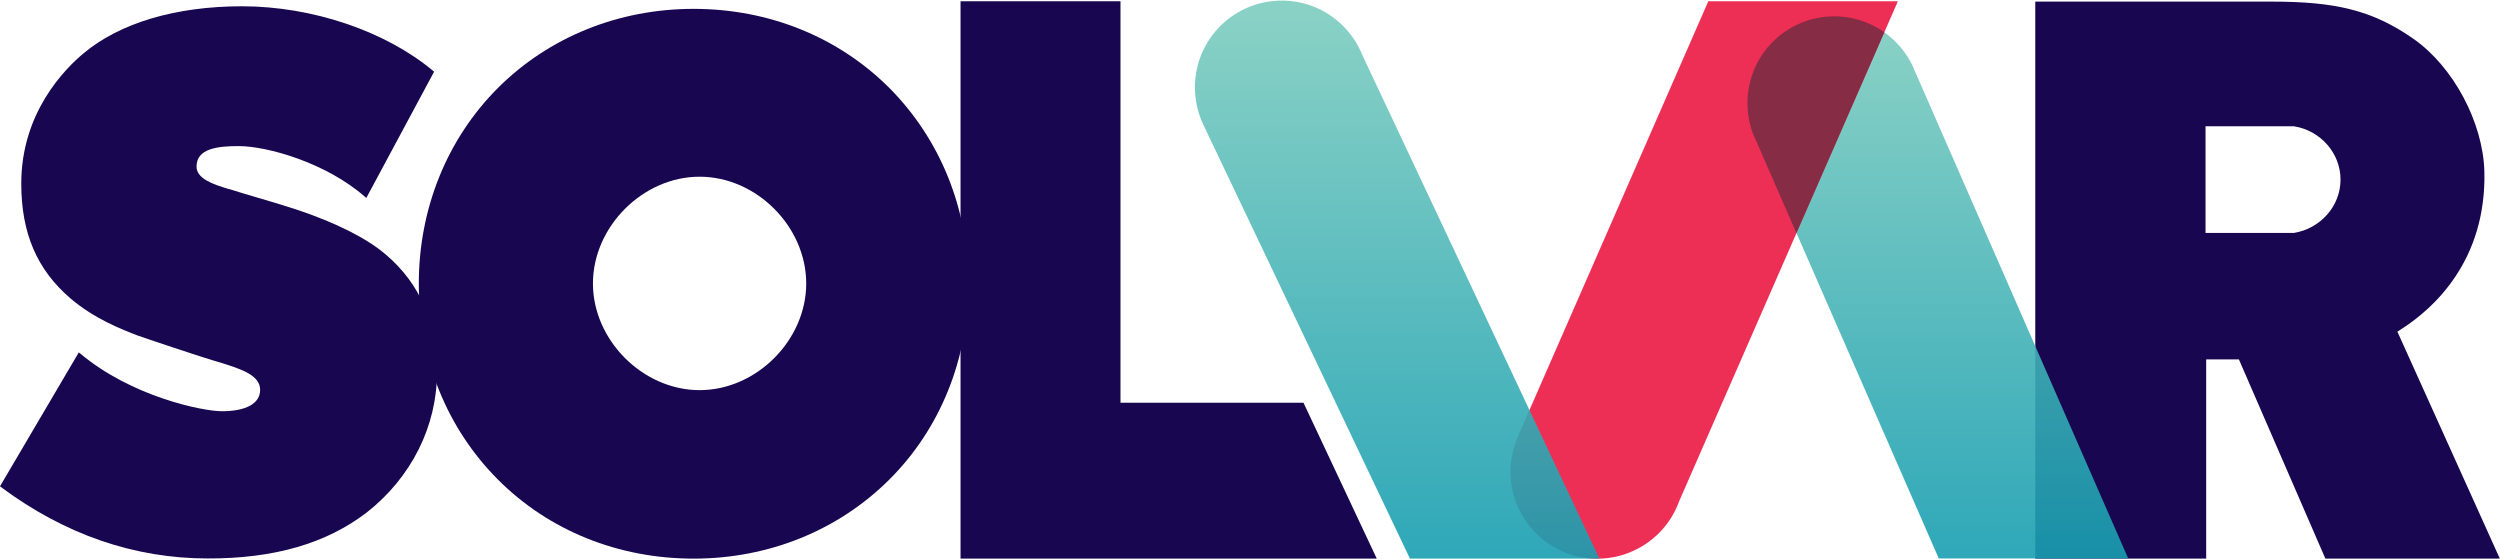 <svg version="1.2" xmlns="http://www.w3.org/2000/svg" viewBox="0 0 1552 347" width="1552" height="347">
	<title>solvar_01</title>
	<defs>
		<linearGradient id="g1" x2="1" gradientUnits="userSpaceOnUse" gradientTransform="matrix(0,-353.734,248.444,0,1202.969,373.713)">
			<stop offset="0" stop-color="#109bb0"/>
			<stop offset="1" stop-color="#7cccbf"/>
		</linearGradient>
		<linearGradient id="g2" x2="1" gradientUnits="userSpaceOnUse" gradientTransform="matrix(0,-363.892,263.713,0,867.402,374.516)">
			<stop offset="0" stop-color="#109bb0"/>
			<stop offset="1" stop-color="#7cccbf"/>
		</linearGradient>
	</defs>
	<style>
		.s0 { fill: #180651 } 
		.s1 { opacity: .9;fill: url(#g1) } 
		.s2 { fill: #ee2f55 } 
		.s3 { opacity: .9;fill: #6e2c42 } 
		.s4 { opacity: .9;fill: url(#g2) } 
	</style>
	<g id="a9591f8f-c7c5-43c6-9eda-aa8d69c3f4ff">
		<g id="b212a40f-ee9e-4cc6-aefe-f06ebfa992e2">
			<path id="Layer" fill-rule="evenodd" class="s0" d="m1551.9 346.8h-108.3l-53.7-123.7h-20.3v123.7h-106.1v-345.8h146.7c39.4 0 62.5 5.2 88.2 23.2 24.7 17.3 43.1 51.9 43.9 82.3 1.3 55.5-31.7 85.1-51.4 97.7l-2.6 1.7zm-98.9-235.3c0-16.5-12.5-30.5-28.9-33.1h-54.9v66.2h54.9c16.4-2.7 28.9-16.6 28.9-33.1z"/>
			<path id="Layer" class="s0" d="m227.6 318.2c27.7-21.7 43.7-53.5 43.7-87.2 0-30.4-10.6-54.9-31.6-72.8-11.8-10.2-31.1-19.9-55.6-28.1-7.6-2.5-18.7-5.8-27.6-8.4-5-1.4-9.2-2.8-11.8-3.6-0.9-0.3-1.8-0.5-2.9-0.8-10-3-19.8-6.5-19.8-13.9 0-11.3 13.3-12.7 26.2-12.7 17.3 0 54.1 10.1 78.5 31.6l0.7 0.6 42.1-78.4-0.5-0.4c-29.6-24.8-75.2-40.2-118.8-40.2-40.9 0-75.7 10.3-98.2 29.1-11.7 9.7-38.8 36.9-38.8 80.9 0 30.8 9.7 53.5 30.6 71.4 14.9 12.7 31.8 19.2 41.9 23.1l0.4 0.1c1.2 0.5 39.6 13.5 51.7 16.9 11.7 3.7 23.7 7.5 23.7 16.6 0 8.5-8.7 13.3-23.8 13.3-11.7 0-56-8.9-88.1-36l-0.7-0.5-48.9 83.1 0.5 0.4c39.6 29.5 82.8 44.4 128.5 44.4 41.2 0.1 73.5-9.3 98.6-28.5z"/>
			<path id="Layer" class="s0" d="m596.3 0.8v346h258.4l-45.5-96.8h-113.6v-249.2h-99.3z"/>
			<path id="Layer" fill-rule="evenodd" class="s0" d="m552.1 54.6c31.6 31.8 49.1 74.9 49.1 121.6 0 46.6-17.4 89.9-49.1 121.5-31.7 31.6-74.9 49.1-121.5 49.1-46.6 0-89.8-17.3-121.5-49.1-31.7-31.8-49.1-74.9-49.1-121.6 0-46.6 17.5-89.8 49.1-121.5 31.7-31.6 74.9-49.1 121.5-49.1 46.6 0 89.8 17.4 121.5 49.1zm-117.8 187.6c35.3 0 66.2-31 66.2-66.2 0-35.3-30.9-66.3-66.2-66.3-35.2 0-66.2 31-66.2 66.3 0 35.2 31 66.2 66.2 66.2z"/>
			<path id="Layer" class="s1" d="m1188.6 43.8c-5.5-13.6-16.3-24.3-29.9-29.8-13.6-5.4-28.8-5.1-42.1 1-13.4 6-23.7 17.2-28.6 31-4.9 13.8-4 29 2.5 42.1l113.1 258.6h117.6z"/>
			<path id="Layer" class="s2" d="m1178.2 0.8h-117.7l-118.9 271.8h0.1c-5.5 13.5-5.3 28.5 0.5 41.8 5.8 13.3 16.7 23.7 30.2 28.9 13.5 5.1 28.6 4.7 41.7-1.4 13.2-6 23.4-17.1 28.3-30.7z"/>
			<g id="Layer" style="opacity: .9">
				<path id="Layer" class="s3" d="m1115.2 144.7l54.6-124.7c-9.8-6.9-21.6-10.4-33.6-9.8-12 0.5-23.5 5.1-32.6 12.9-9.1 7.8-15.4 18.5-17.7 30.3-2.4 11.7-0.8 24 4.6 34.7z"/>
			</g>
			<path id="Layer" class="s4" d="m845.7 34.1c-5.5-13.6-16.3-24.4-29.9-29.9-13.6-5.4-28.9-5.1-42.2 0.9-13.4 6-23.8 17.3-28.7 31.1-4.9 13.9-3.9 29.1 2.6 42.2l127.8 268.4h117.6z"/>
		</g>
	</g>
</svg>
